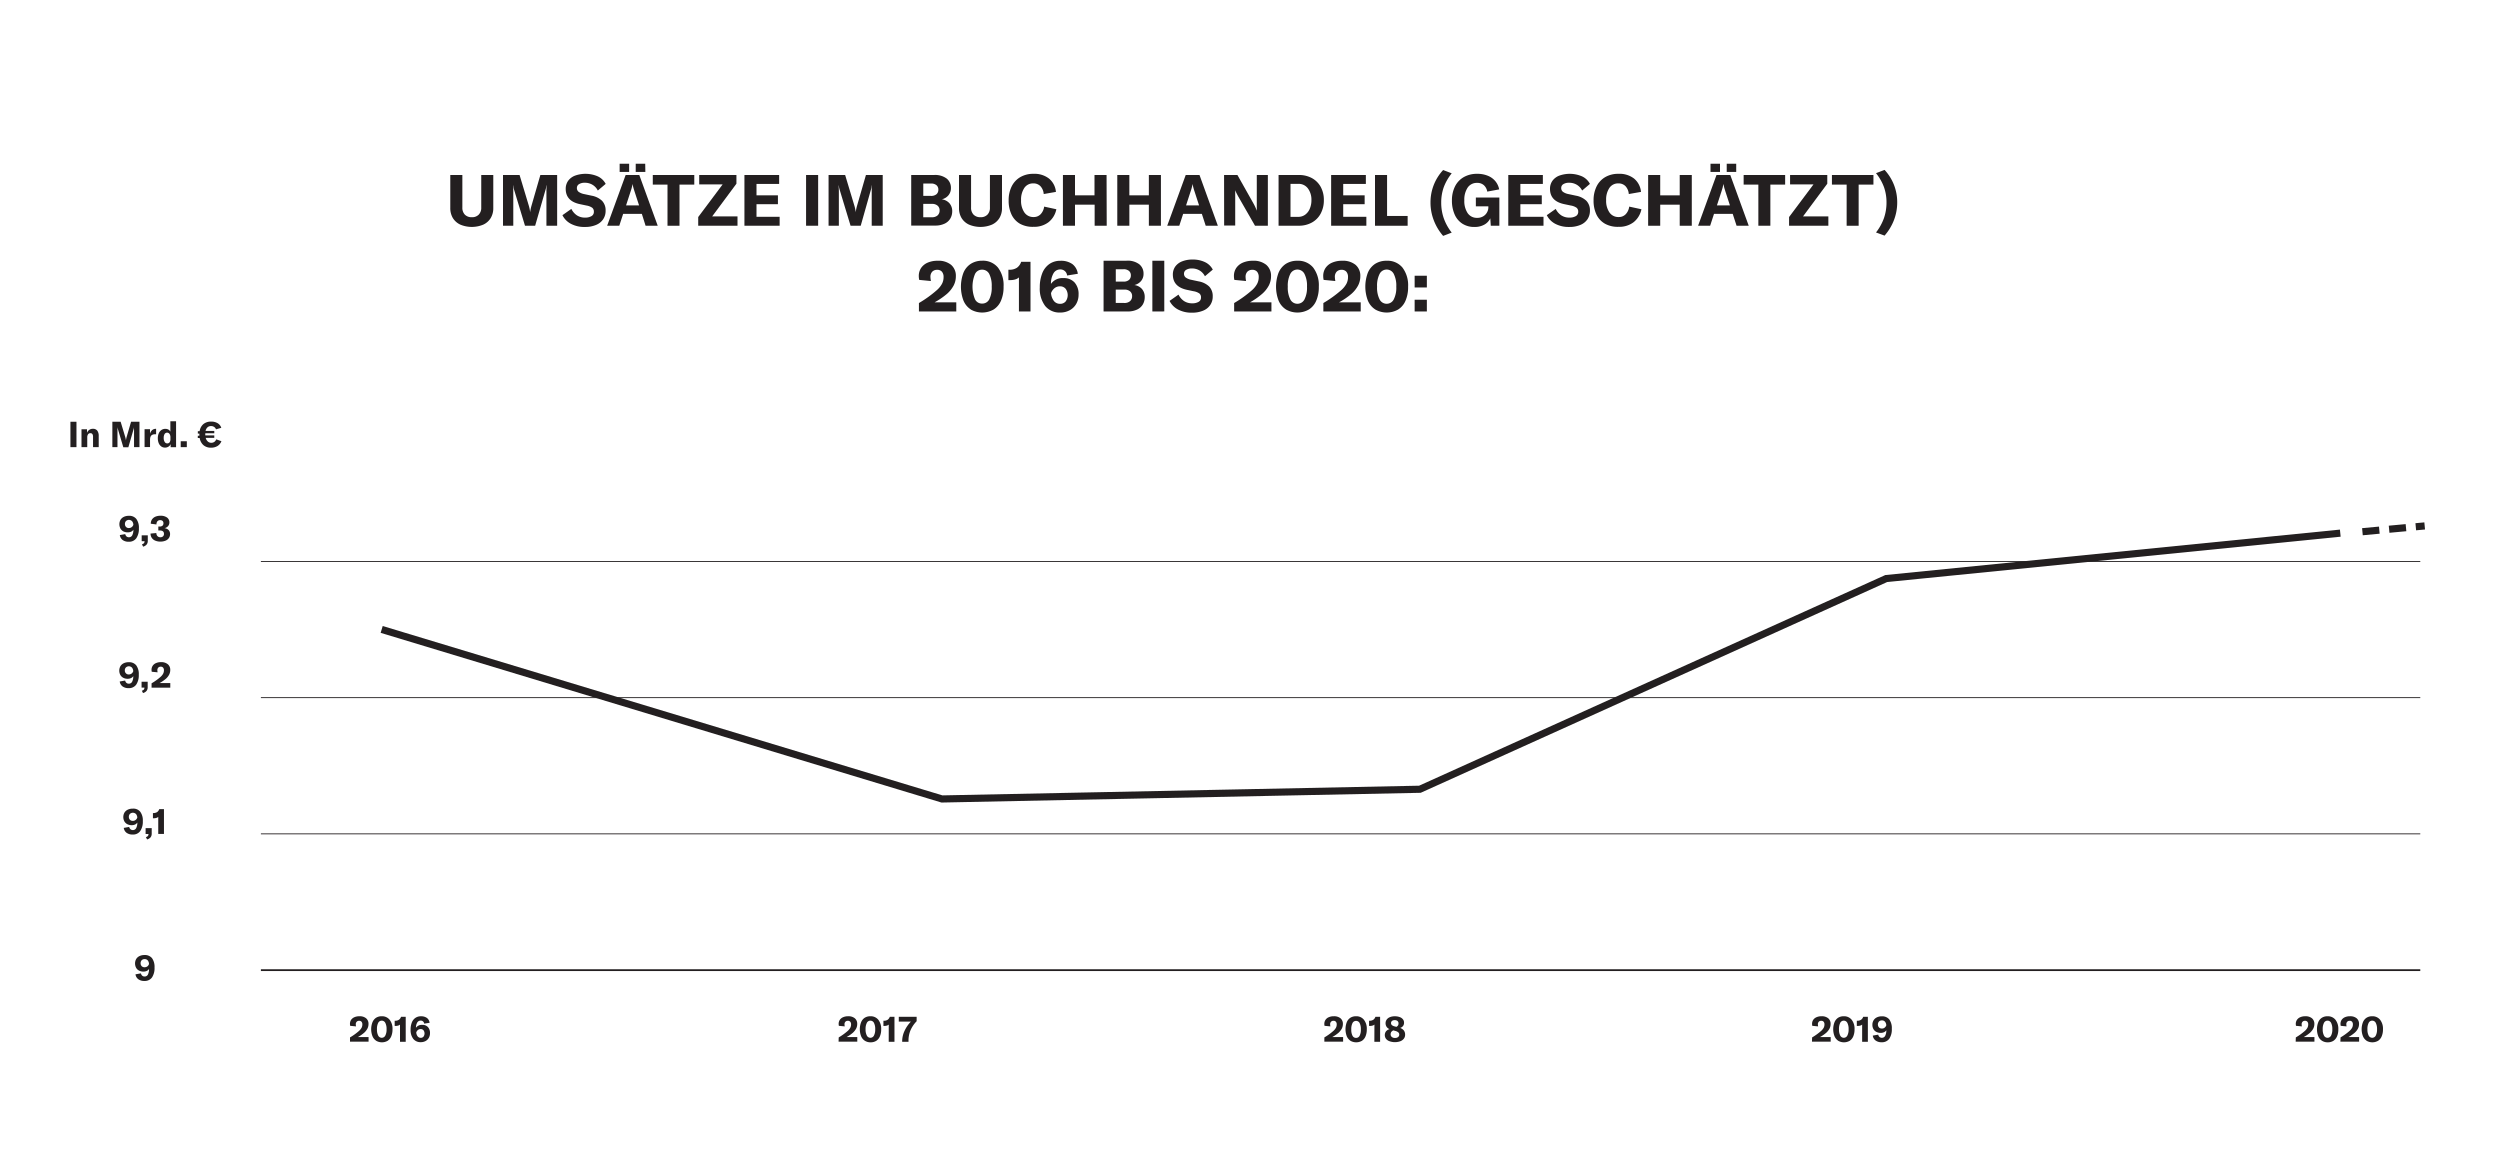 <svg xmlns="http://www.w3.org/2000/svg" xmlns:xlink="http://www.w3.org/1999/xlink" viewBox="0 0 700 324"><defs><style>.cls-1,.cls-3,.cls-5,.cls-6,.cls-7{fill:none;}.cls-2{fill:#231f20;}.cls-3,.cls-5,.cls-6,.cls-7{stroke:#231f20;}.cls-3{stroke-width:0.25px;}.cls-4{clip-path:url(#clip-path);}.cls-5,.cls-7{stroke-width:2px;}.cls-6{stroke-width:0.5px;}.cls-7{stroke-dasharray:4.75 2.75;}</style><clipPath id="clip-path"><rect class="cls-1" x="-23.4" y="51.77" width="742.4" height="243.73"/></clipPath></defs><g id="Vg"><path class="cls-2" d="M129.46,49v9.1a2.75,2.75,0,0,0,.7,2,2.6,2.6,0,0,0,1.94.72,2.57,2.57,0,0,0,1.94-.72,2.71,2.71,0,0,0,.71-2V49h3.37v9.24a5.32,5.32,0,0,1-.72,2.81,4.77,4.77,0,0,1-2.07,1.84,8.33,8.33,0,0,1-6.45,0,4.85,4.85,0,0,1-2.08-1.84,5.41,5.41,0,0,1-.72-2.81V49Z"/><path class="cls-2" d="M140.84,49h4.64l2.62,8.7a10.91,10.91,0,0,1,.34,1.72h0a11.71,11.71,0,0,1,.36-1.76l2.5-8.66H156v14.2H153V53.53a15.55,15.55,0,0,1,.08-1.6H153a6.91,6.91,0,0,1-.3,1.38l-2.86,9.9H147l-3-9.9a6.35,6.35,0,0,1-.3-1.36h-.06c.06.64.08,1.17.08,1.58v9.68h-2.88Z"/><path class="cls-2" d="M159.86,62.67a5.5,5.5,0,0,1-2.38-2.42l2.5-1.76a4.62,4.62,0,0,0,1.54,1.8,4.08,4.08,0,0,0,2.32.64,3.4,3.4,0,0,0,1.76-.41,1.31,1.31,0,0,0,.68-1.21,1.36,1.36,0,0,0-.47-1.15,3.94,3.94,0,0,0-1.59-.61l-1.9-.4q-3.91-.85-3.92-4.26a3.84,3.84,0,0,1,.67-2.25A4.29,4.29,0,0,1,161,49.18a8.68,8.68,0,0,1,6.37.2,4.74,4.74,0,0,1,2.22,2.11l-2.2,1.86a3.93,3.93,0,0,0-1.49-1.61,4.11,4.11,0,0,0-2.17-.57,2.92,2.92,0,0,0-1.6.39,1.22,1.22,0,0,0-.6,1.07A1.33,1.33,0,0,0,162,53.7a4,4,0,0,0,1.59.65l2.06.44a5.68,5.68,0,0,1,2.92,1.43,3.81,3.81,0,0,1,1,2.77,4.16,4.16,0,0,1-.68,2.39,4.34,4.34,0,0,1-2,1.6,7.78,7.78,0,0,1-3.13.57A8,8,0,0,1,159.86,62.67Z"/><path class="cls-2" d="M179.72,59.89h-5.24l-1.08,3.32H170L175.18,49H179l5.16,14.2h-3.4Zm-3.56-11.74H173.5v-2.3h2.66Zm2.78,9.36-1.3-4c-.1-.31-.2-.62-.29-.95s-.16-.68-.23-1.05h0a10.17,10.17,0,0,1-.23,1.05,9.53,9.53,0,0,1-.29.95l-1.3,4Zm1.76-9.36H178v-2.3h2.66Z"/><path class="cls-2" d="M194.4,51.69h-4.14V63.21H186.9V51.69h-4.12V49H194.4Z"/><path class="cls-2" d="M202.34,51.63h-6.56V49H206.2v2.44l-6.8,9.16h7.1v2.6h-11V60.77Z"/><path class="cls-2" d="M218.3,60.71v2.5h-9.86V49h9.72v2.5h-6.34v3.2h6v2.48h-6v3.52Z"/><path class="cls-2" d="M225.7,63.21V49h3.38v14.2Z"/><path class="cls-2" d="M232,49h4.64l2.62,8.7a10.91,10.91,0,0,1,.34,1.72h0a11.71,11.71,0,0,1,.36-1.76l2.5-8.66h4.7v14.2h-3.08V53.53a15.55,15.55,0,0,1,.08-1.6h-.06a6.91,6.91,0,0,1-.3,1.38L241,63.21h-2.84l-3-9.9a6.35,6.35,0,0,1-.3-1.36h-.06c.06.64.08,1.17.08,1.58v9.68H232Z"/><path class="cls-2" d="M265.85,56.92a3.34,3.34,0,0,1,.77,2.29,4,4,0,0,1-.54,2,3.64,3.64,0,0,1-1.63,1.43,6,6,0,0,1-2.65.52h-6.66V49h6.4a5.35,5.35,0,0,1,3.53,1,3.3,3.3,0,0,1,1.19,2.65,3.06,3.06,0,0,1-.67,2,3.38,3.38,0,0,1-1.89,1.16A3.47,3.47,0,0,1,265.85,56.92Zm-7.33-5.53v3.46h2.12a2.26,2.26,0,0,0,1.59-.48,1.65,1.65,0,0,0,.51-1.26,1.59,1.59,0,0,0-.52-1.25,2.29,2.29,0,0,0-1.58-.47Zm4,8.92a1.79,1.79,0,0,0,.57-1.38,1.68,1.68,0,0,0-.56-1.34,2.32,2.32,0,0,0-1.6-.5h-2.42v3.74h2.34A2.37,2.37,0,0,0,262.53,60.31Z"/><path class="cls-2" d="M271.9,49v9.1a2.75,2.75,0,0,0,.7,2,2.6,2.6,0,0,0,1.94.72,2.57,2.57,0,0,0,1.94-.72,2.71,2.71,0,0,0,.7-2V49h3.38v9.24a5.32,5.32,0,0,1-.72,2.81,4.74,4.74,0,0,1-2.08,1.84,8.3,8.3,0,0,1-6.44,0,4.79,4.79,0,0,1-2.08-1.84,5.32,5.32,0,0,1-.72-2.81V49Z"/><path class="cls-2" d="M285.57,62.64a5.88,5.88,0,0,1-2.35-2.58,9,9,0,0,1-.8-3.93,8.67,8.67,0,0,1,.84-3.92,6.21,6.21,0,0,1,2.41-2.61,7.17,7.17,0,0,1,3.71-.93A6.6,6.6,0,0,1,293.72,50a5.42,5.42,0,0,1,1.94,3.73l-3.42.6a3.57,3.57,0,0,0-.92-2.2,2.68,2.68,0,0,0-2-.78,2.92,2.92,0,0,0-2.51,1.27,5.88,5.88,0,0,0-.91,3.45,5.68,5.68,0,0,0,.93,3.42,3,3,0,0,0,2.59,1.28,2.61,2.61,0,0,0,1.94-.77,3.75,3.75,0,0,0,1-2.15l3.42.74a6.15,6.15,0,0,1-2.17,3.61,6.61,6.61,0,0,1-4.23,1.31A7.31,7.31,0,0,1,285.57,62.64Z"/><path class="cls-2" d="M309.88,63.21H306.5v-5.9H301v5.9h-3.38V49H301v5.7h5.46V49h3.38Z"/><path class="cls-2" d="M325.06,63.21h-3.38v-5.9h-5.46v5.9h-3.38V49h3.38v5.7h5.46V49h3.38Z"/><path class="cls-2" d="M336.52,59.89h-5.24l-1.08,3.32h-3.38L332,49h3.86L341,63.21h-3.4Zm-.78-2.38-1.3-4c-.11-.31-.2-.62-.29-.95s-.16-.68-.23-1.05h0a10.17,10.17,0,0,1-.23,1.05,9.53,9.53,0,0,1-.29.95l-1.3,4Z"/><path class="cls-2" d="M342.74,49h3.74l4.56,8.1A13.8,13.8,0,0,1,351.9,59h0l0-1.82V49H355v14.2h-3.6L346.7,55c-.17-.31-.33-.62-.49-.93a7.93,7.93,0,0,1-.35-.81h0l0,1.88v8h-3.1Z"/><path class="cls-2" d="M358,49h5.66a7.46,7.46,0,0,1,3.69.88,6.16,6.16,0,0,1,2.46,2.47,7.51,7.51,0,0,1,.87,3.67,7.81,7.81,0,0,1-.87,3.75,6.14,6.14,0,0,1-2.47,2.53,7.42,7.42,0,0,1-3.72.9H358Zm5.48,11.72a3.23,3.23,0,0,0,2-.63,3.94,3.94,0,0,0,1.28-1.7,6,6,0,0,0,.44-2.37,5.26,5.26,0,0,0-1-3.28,3.21,3.21,0,0,0-2.72-1.26h-2.14v9.24Z"/><path class="cls-2" d="M382.58,60.71v2.5h-9.86V49h9.72v2.5H376.1v3.2h6v2.48h-6v3.52Z"/><path class="cls-2" d="M385,49h3.38V60.47h5.76v2.74H385Z"/><path class="cls-2" d="M401.47,61.71a13.67,13.67,0,0,1-.93-5,13.25,13.25,0,0,1,3.54-9.1l2.4.92a14.18,14.18,0,0,0-2.23,3.89,12.74,12.74,0,0,0-.71,4.31,13.23,13.23,0,0,0,.72,4.4,14.22,14.22,0,0,0,2.22,4l-2.4.92A14.45,14.45,0,0,1,401.47,61.71Z"/><path class="cls-2" d="M409.48,62.64a5.81,5.81,0,0,1-2.18-2.59,9.52,9.52,0,0,1-.76-3.92,8.69,8.69,0,0,1,.85-3.91,6.14,6.14,0,0,1,2.45-2.62,7.33,7.33,0,0,1,3.74-.93,7.59,7.59,0,0,1,3.1.58,5.27,5.27,0,0,1,2.09,1.57,5.09,5.09,0,0,1,1,2.21l-3.34.62a3.09,3.09,0,0,0-.91-1.76,2.71,2.71,0,0,0-1.95-.68,3.05,3.05,0,0,0-2.62,1.31,6.05,6.05,0,0,0-.94,3.57,6.08,6.08,0,0,0,.92,3.57A3.09,3.09,0,0,0,413.6,61a3.16,3.16,0,0,0,1.73-.45,2.86,2.86,0,0,0,1.06-1.13,2.82,2.82,0,0,0,.35-1.34v-.3h-3.5V55.31h6.58v7.9h-2.4l-.14-2.08a3.93,3.93,0,0,1-1.69,1.78,5.51,5.51,0,0,1-2.75.64A6.08,6.08,0,0,1,409.48,62.64Z"/><path class="cls-2" d="M432.18,60.71v2.5h-9.86V49H432v2.5H425.7v3.2h6v2.48h-6v3.52Z"/><path class="cls-2" d="M435.48,62.67a5.5,5.5,0,0,1-2.38-2.42l2.5-1.76a4.62,4.62,0,0,0,1.54,1.8,4.08,4.08,0,0,0,2.32.64,3.4,3.4,0,0,0,1.76-.41,1.33,1.33,0,0,0,.68-1.21,1.36,1.36,0,0,0-.47-1.15,3.94,3.94,0,0,0-1.59-.61l-1.9-.4Q434,56.3,434,52.89a3.84,3.84,0,0,1,.67-2.25,4.29,4.29,0,0,1,1.92-1.46,8.68,8.68,0,0,1,6.37.2,4.74,4.74,0,0,1,2.22,2.11L443,53.35a3.93,3.93,0,0,0-1.49-1.61,4.11,4.11,0,0,0-2.17-.57,2.89,2.89,0,0,0-1.6.39,1.22,1.22,0,0,0-.6,1.07,1.33,1.33,0,0,0,.47,1.07,3.88,3.88,0,0,0,1.59.65l2.06.44a5.68,5.68,0,0,1,2.92,1.43,3.81,3.81,0,0,1,1,2.77,4.24,4.24,0,0,1-.68,2.39,4.39,4.39,0,0,1-2,1.6,7.78,7.78,0,0,1-3.13.57A8,8,0,0,1,435.48,62.67Z"/><path class="cls-2" d="M449.39,62.64A5.88,5.88,0,0,1,447,60.06a9,9,0,0,1-.8-3.93,8.67,8.67,0,0,1,.84-3.92,6.15,6.15,0,0,1,2.41-2.61,7.15,7.15,0,0,1,3.71-.93A6.62,6.62,0,0,1,457.54,50a5.46,5.46,0,0,1,1.94,3.73l-3.42.6a3.62,3.62,0,0,0-.92-2.2,2.7,2.7,0,0,0-2-.78,2.91,2.91,0,0,0-2.51,1.27,5.81,5.81,0,0,0-.91,3.45,5.68,5.68,0,0,0,.93,3.42,3,3,0,0,0,2.59,1.28,2.62,2.62,0,0,0,1.94-.77,3.75,3.75,0,0,0,1-2.15l3.42.74a6.2,6.2,0,0,1-2.17,3.61,6.61,6.61,0,0,1-4.23,1.31A7.29,7.29,0,0,1,449.39,62.64Z"/><path class="cls-2" d="M473.7,63.21h-3.38v-5.9h-5.46v5.9h-3.38V49h3.38v5.7h5.46V49h3.38Z"/><path class="cls-2" d="M485.16,59.89h-5.24l-1.08,3.32h-3.38L480.62,49h3.86l5.16,14.2h-3.4ZM481.6,48.15h-2.66v-2.3h2.66Zm2.78,9.36-1.3-4c-.11-.31-.2-.62-.29-.95s-.16-.68-.23-1.05h0c-.07.37-.14.72-.23,1.05s-.18.64-.29.95l-1.3,4Zm1.76-9.36h-2.66v-2.3h2.66Z"/><path class="cls-2" d="M499.84,51.69H495.7V63.21h-3.36V51.69h-4.12V49h11.62Z"/><path class="cls-2" d="M507.78,51.63h-6.56V49h10.42v2.44l-6.8,9.16h7.1v2.6h-11V60.77Z"/><path class="cls-2" d="M524.56,51.69h-4.14V63.21h-3.36V51.69h-4.12V49h11.62Z"/><path class="cls-2" d="M525.28,65.09a14.22,14.22,0,0,0,2.22-4,13.23,13.23,0,0,0,.72-4.4,12.74,12.74,0,0,0-.71-4.31,13.93,13.93,0,0,0-2.23-3.89l2.4-.92a13.25,13.25,0,0,1,3.54,9.1,13.67,13.67,0,0,1-.93,5,14.45,14.45,0,0,1-2.61,4.3Z"/><path class="cls-2" d="M257.3,84.85a32,32,0,0,0,5-3.6,6.57,6.57,0,0,0,1.46-1.79,3.94,3.94,0,0,0,.44-1.87,2.22,2.22,0,0,0-.46-1.51,1.68,1.68,0,0,0-1.34-.53,1.84,1.84,0,0,0-1.38.53,2.06,2.06,0,0,0-.5,1.47,6.89,6.89,0,0,0,.14,1.14l-3.28-.32a5,5,0,0,1-.12-1.08,4,4,0,0,1,.65-2.26,4.27,4.27,0,0,1,1.84-1.49,6.94,6.94,0,0,1,2.81-.53,5.59,5.59,0,0,1,3.74,1.14,4,4,0,0,1,1.34,3.2,5.53,5.53,0,0,1-.62,2.59,8.27,8.27,0,0,1-1.88,2.35,20.44,20.44,0,0,1-3.45,2.36h6.07v2.56H257.3Z"/><path class="cls-2" d="M271.83,86.65a5.43,5.43,0,0,1-2.06-2.49,11.07,11.07,0,0,1,0-7.8,5.48,5.48,0,0,1,2.06-2.49A5.83,5.83,0,0,1,275,73a5.42,5.42,0,0,1,4.42,1.91A8.15,8.15,0,0,1,281,80.27a9.58,9.58,0,0,1-.71,3.89,5.37,5.37,0,0,1-2.06,2.49,6.46,6.46,0,0,1-6.44,0ZM277,83.8a7.27,7.27,0,0,0,.68-3.53,7.31,7.31,0,0,0-.68-3.54,2.19,2.19,0,0,0-2-1.22,2.15,2.15,0,0,0-2,1.22,9.28,9.28,0,0,0,0,7.07A2.14,2.14,0,0,0,275,85,2.18,2.18,0,0,0,277,83.8Z"/><path class="cls-2" d="M285.3,77.67a2.47,2.47,0,0,1-1,.56,4.76,4.76,0,0,1-1.39.2h-.56v-2.9h.39a3.71,3.71,0,0,0,2-.56,3.27,3.27,0,0,0,1.18-1.66h2.62v13.9H285.3Z"/><path class="cls-2" d="M300.87,79.08A4.82,4.82,0,0,1,302,82.49a5.1,5.1,0,0,1-.66,2.6,4.61,4.61,0,0,1-1.83,1.78,5.44,5.44,0,0,1-2.67.64,5.13,5.13,0,0,1-4.19-1.84,8,8,0,0,1-1.51-5.16,10.58,10.58,0,0,1,.69-4,5.72,5.72,0,0,1,2-2.59,5.3,5.3,0,0,1,3.08-.9,5.48,5.48,0,0,1,3.35.92,4.06,4.06,0,0,1,1.53,2.72l-3,.48a1.87,1.87,0,0,0-1.9-1.7A2.15,2.15,0,0,0,295,76.49a5.66,5.66,0,0,0-.73,3,3.9,3.9,0,0,1,3.46-1.62A4.06,4.06,0,0,1,300.87,79.08Zm-2.5,5.34a3,3,0,0,0,0-3.57,2,2,0,0,0-1.58-.68,2.4,2.4,0,0,0-1.5.5,3.19,3.19,0,0,0-1,1.4,4.06,4.06,0,0,0,.8,2.2,2.14,2.14,0,0,0,1.72.8A2,2,0,0,0,298.37,84.42Z"/><path class="cls-2" d="M319.75,80.92a3.34,3.34,0,0,1,.77,2.29,4,4,0,0,1-.54,2.05,3.64,3.64,0,0,1-1.63,1.43,6,6,0,0,1-2.65.52H309V73h6.4A5.35,5.35,0,0,1,319,74a3.3,3.3,0,0,1,1.19,2.65,3.06,3.06,0,0,1-.67,2,3.38,3.38,0,0,1-1.89,1.16A3.47,3.47,0,0,1,319.75,80.92Zm-7.33-5.53v3.46h2.12a2.26,2.26,0,0,0,1.59-.48,1.65,1.65,0,0,0,.51-1.26,1.59,1.59,0,0,0-.52-1.25,2.29,2.29,0,0,0-1.58-.47Zm4,8.92a1.79,1.79,0,0,0,.57-1.38,1.68,1.68,0,0,0-.56-1.34,2.32,2.32,0,0,0-1.6-.5h-2.42v3.74h2.34A2.37,2.37,0,0,0,316.43,84.31Z"/><path class="cls-2" d="M322.66,87.21V73H326v14.2Z"/><path class="cls-2" d="M329.86,86.67a5.5,5.5,0,0,1-2.38-2.42l2.5-1.76a4.62,4.62,0,0,0,1.54,1.8,4.08,4.08,0,0,0,2.32.64,3.4,3.4,0,0,0,1.76-.41,1.31,1.31,0,0,0,.68-1.21,1.36,1.36,0,0,0-.47-1.15,3.94,3.94,0,0,0-1.59-.61l-1.9-.4q-3.92-.86-3.92-4.26a3.84,3.84,0,0,1,.67-2.25A4.26,4.26,0,0,1,331,73.18a7.73,7.73,0,0,1,2.94-.51,7.82,7.82,0,0,1,3.42.71,4.74,4.74,0,0,1,2.22,2.11l-2.2,1.86a3.93,3.93,0,0,0-1.49-1.61,4.11,4.11,0,0,0-2.17-.57,2.92,2.92,0,0,0-1.6.39,1.22,1.22,0,0,0-.6,1.07A1.31,1.31,0,0,0,332,77.7a3.83,3.83,0,0,0,1.58.65l2.06.44a5.68,5.68,0,0,1,2.92,1.43,3.81,3.81,0,0,1,1,2.77,4.16,4.16,0,0,1-.68,2.39,4.34,4.34,0,0,1-2,1.6,7.78,7.78,0,0,1-3.13.57A8,8,0,0,1,329.86,86.67Z"/><path class="cls-2" d="M345.56,84.85a32,32,0,0,0,5-3.6A6.57,6.57,0,0,0,352,79.46a3.94,3.94,0,0,0,.44-1.87,2.22,2.22,0,0,0-.46-1.51,1.68,1.68,0,0,0-1.34-.53,1.84,1.84,0,0,0-1.38.53,2.06,2.06,0,0,0-.5,1.47,6.89,6.89,0,0,0,.14,1.14l-3.28-.32a5,5,0,0,1-.12-1.08,4,4,0,0,1,.65-2.26A4.27,4.27,0,0,1,348,73.54a6.94,6.94,0,0,1,2.81-.53,5.59,5.59,0,0,1,3.74,1.14,4,4,0,0,1,1.34,3.2,5.53,5.53,0,0,1-.62,2.59,8.27,8.27,0,0,1-1.88,2.35A20.15,20.15,0,0,1,350,84.65H356v2.56H345.56Z"/><path class="cls-2" d="M360.07,86.65A5.43,5.43,0,0,1,358,84.16a11.07,11.07,0,0,1,0-7.8,5.53,5.53,0,0,1,2.05-2.49,5.89,5.89,0,0,1,3.22-.86,5.43,5.43,0,0,1,4.42,1.91,8.2,8.2,0,0,1,1.58,5.35,9.58,9.58,0,0,1-.71,3.89,5.37,5.37,0,0,1-2.06,2.49,6.46,6.46,0,0,1-6.44,0Zm5.2-2.85a7.25,7.25,0,0,0,.69-3.53,7.3,7.3,0,0,0-.69-3.54,2.22,2.22,0,0,0-4,0,7.3,7.3,0,0,0-.69,3.54,7.25,7.25,0,0,0,.69,3.53,2.22,2.22,0,0,0,4,0Z"/><path class="cls-2" d="M370.54,84.85a32.52,32.52,0,0,0,5-3.6A6.57,6.57,0,0,0,377,79.46a3.94,3.94,0,0,0,.44-1.87,2.22,2.22,0,0,0-.46-1.51,1.69,1.69,0,0,0-1.34-.53,1.82,1.82,0,0,0-1.38.53,2.06,2.06,0,0,0-.5,1.47,6.89,6.89,0,0,0,.14,1.14l-3.28-.32a5,5,0,0,1-.12-1.08,4,4,0,0,1,.65-2.26A4.22,4.22,0,0,1,373,73.54a6.94,6.94,0,0,1,2.81-.53,5.59,5.59,0,0,1,3.74,1.14,4,4,0,0,1,1.34,3.2,5.65,5.65,0,0,1-.62,2.59,8.27,8.27,0,0,1-1.88,2.35,20.15,20.15,0,0,1-3.46,2.36H381v2.56H370.54Z"/><path class="cls-2" d="M385.07,86.65A5.43,5.43,0,0,1,383,84.16a11.07,11.07,0,0,1,0-7.8,5.53,5.53,0,0,1,2.05-2.49,5.89,5.89,0,0,1,3.22-.86,5.43,5.43,0,0,1,4.42,1.91,8.2,8.2,0,0,1,1.58,5.35,9.58,9.58,0,0,1-.71,3.89,5.37,5.37,0,0,1-2.06,2.49,6.46,6.46,0,0,1-6.44,0Zm5.2-2.85a7.25,7.25,0,0,0,.69-3.53,7.3,7.3,0,0,0-.69-3.54,2.22,2.22,0,0,0-4,0,7.3,7.3,0,0,0-.69,3.54,7.25,7.25,0,0,0,.69,3.53,2.22,2.22,0,0,0,4,0Z"/><path class="cls-2" d="M399.52,80.49H396.1V77.21h3.42Zm0,6.72H396.1V83.93h3.42Z"/><path class="cls-2" d="M42.56,268.28a4.17,4.17,0,0,1,.71,2.62,4.71,4.71,0,0,1-.7,2.77,2.48,2.48,0,0,1-2.14,1,2.77,2.77,0,0,1-1.69-.48,2,2,0,0,1-.8-1.38l1.52-.27a1.19,1.19,0,0,0,.36.65,1,1,0,0,0,.69.23,1,1,0,0,0,.91-.55,3.46,3.46,0,0,0,.31-1.57,1.45,1.45,0,0,1-.64.56,2.26,2.26,0,0,1-.92.19,2.66,2.66,0,0,1-1.23-.28,1.93,1.93,0,0,1-.82-.78,2.59,2.59,0,0,1,0-2.44,2.15,2.15,0,0,1,.92-.84,3.1,3.1,0,0,1,1.4-.3A2.55,2.55,0,0,1,42.56,268.28Zm-1.33,2.33a1.38,1.38,0,0,0,.49-.67,1.67,1.67,0,0,0-.33-1,1.09,1.09,0,0,0-.9-.39,1.11,1.11,0,0,0-.82.32,1.16,1.16,0,0,0-.3.83,1.13,1.13,0,0,0,.3.82,1.07,1.07,0,0,0,.8.31A1.32,1.32,0,0,0,41.23,270.61Z"/><path class="cls-2" d="M39.27,227.29a4.07,4.07,0,0,1,.72,2.62,4.65,4.65,0,0,1-.71,2.76,2.43,2.43,0,0,1-2.13,1,2.81,2.81,0,0,1-1.7-.48,2.07,2.07,0,0,1-.8-1.38l1.52-.27a1.13,1.13,0,0,0,.37.65,1,1,0,0,0,.69.23,1,1,0,0,0,.9-.55,3.27,3.27,0,0,0,.32-1.56,1.54,1.54,0,0,1-.65.56,2.21,2.21,0,0,1-.91.18,2.61,2.61,0,0,1-1.24-.28,2,2,0,0,1-.82-.78,2.57,2.57,0,0,1,0-2.43,2.2,2.2,0,0,1,.92-.84,3.12,3.12,0,0,1,1.41-.3A2.48,2.48,0,0,1,39.27,227.29Zm-1.33,2.32a1.42,1.42,0,0,0,.5-.66,1.66,1.66,0,0,0-.34-1,1.24,1.24,0,0,0-1.71-.07,1.17,1.17,0,0,0-.31.84,1.16,1.16,0,0,0,.31.82,1.09,1.09,0,0,0,.8.31A1.23,1.23,0,0,0,37.94,229.61Z"/><path class="cls-2" d="M40.85,234.39a1.16,1.16,0,0,0,.57-.33.83.83,0,0,0,.15-.54v0h-.8v-1.64h1.71v1.55a1.67,1.67,0,0,1-.3,1,2,2,0,0,1-1,.61Z"/><path class="cls-2" d="M44.31,228.73a1.3,1.3,0,0,1-.51.28,2.28,2.28,0,0,1-.7.1h-.28v-1.45H43a2,2,0,0,0,1-.28,1.65,1.65,0,0,0,.59-.83h1.32v6.95H44.31Z"/><path class="cls-2" d="M38.14,186.29a4.12,4.12,0,0,1,.72,2.63,4.69,4.69,0,0,1-.71,2.76,2.47,2.47,0,0,1-2.14,1,2.79,2.79,0,0,1-1.69-.48,2.07,2.07,0,0,1-.8-1.38l1.52-.27a1.16,1.16,0,0,0,.36.65,1,1,0,0,0,.69.23,1,1,0,0,0,.91-.55,3.43,3.43,0,0,0,.32-1.56,1.52,1.52,0,0,1-.65.55,2.26,2.26,0,0,1-.92.19,2.59,2.59,0,0,1-1.23-.28,2.05,2.05,0,0,1-.82-.78,2.59,2.59,0,0,1,0-2.44,2.2,2.2,0,0,1,.92-.84,3.1,3.1,0,0,1,1.4-.3A2.53,2.53,0,0,1,38.14,186.29Zm-1.33,2.33a1.4,1.4,0,0,0,.5-.67,1.72,1.72,0,0,0-.34-1,1.21,1.21,0,0,0-1.71-.07,1.12,1.12,0,0,0-.31.83,1.1,1.1,0,0,0,.31.82,1.05,1.05,0,0,0,.79.32A1.3,1.3,0,0,0,36.81,188.62Z"/><path class="cls-2" d="M39.72,193.4a1.16,1.16,0,0,0,.57-.33.87.87,0,0,0,.15-.54v0h-.8v-1.64h1.71v1.55a1.58,1.58,0,0,1-.31,1,1.85,1.85,0,0,1-1,.61Z"/><path class="cls-2" d="M42.44,191.33a15.78,15.78,0,0,0,2.51-1.8,3.28,3.28,0,0,0,.73-.9,2,2,0,0,0,.22-.94,1.09,1.09,0,0,0-.23-.75.82.82,0,0,0-.67-.27.9.9,0,0,0-.69.27,1.07,1.07,0,0,0-.25.74,4.27,4.27,0,0,0,.07.57l-1.64-.16a2.57,2.57,0,0,1-.06-.55,2,2,0,0,1,.33-1.13,2,2,0,0,1,.92-.74,3.33,3.33,0,0,1,1.4-.27A2.83,2.83,0,0,1,47,186a2,2,0,0,1,.67,1.6,2.86,2.86,0,0,1-.31,1.3,4.17,4.17,0,0,1-.94,1.18,10.7,10.7,0,0,1-1.74,1.18h3v1.28H42.44Z"/><path class="cls-2" d="M38.17,145.3a4.09,4.09,0,0,1,.72,2.62,4.71,4.71,0,0,1-.71,2.77,2.47,2.47,0,0,1-2.14,1,2.79,2.79,0,0,1-1.69-.48,2.11,2.11,0,0,1-.8-1.39l1.52-.27a1.19,1.19,0,0,0,.36.66,1,1,0,0,0,.69.22,1,1,0,0,0,.91-.55,3.37,3.37,0,0,0,.32-1.56,1.47,1.47,0,0,1-.65.56,2.25,2.25,0,0,1-.92.18,2.71,2.71,0,0,1-1.23-.27,2.08,2.08,0,0,1-.82-.79,2.57,2.57,0,0,1,0-2.43,2.2,2.2,0,0,1,.92-.84,3.1,3.1,0,0,1,1.4-.3A2.5,2.5,0,0,1,38.17,145.3Zm-1.33,2.32a1.38,1.38,0,0,0,.5-.66,1.67,1.67,0,0,0-.34-1,1.22,1.22,0,0,0-1.71-.08,1.15,1.15,0,0,0-.31.84,1.12,1.12,0,0,0,.31.82,1,1,0,0,0,.79.31A1.24,1.24,0,0,0,36.84,147.62Z"/><path class="cls-2" d="M39.75,152.41a1.33,1.33,0,0,0,.57-.33.88.88,0,0,0,.15-.55v0h-.8v-1.64h1.71v1.56a1.6,1.6,0,0,1-.31,1,1.92,1.92,0,0,1-1,.61Z"/><path class="cls-2" d="M43.5,151.39a2.13,2.13,0,0,1-1-.79,2.17,2.17,0,0,1-.35-1.2l1.63-.15a1.22,1.22,0,0,0,.31.86,1.07,1.07,0,0,0,.81.32,1,1,0,0,0,.75-.26.9.9,0,0,0,.26-.71q0-.93-1.2-.93h-.38v-1.1h.36a1.21,1.21,0,0,0,.8-.23.87.87,0,0,0,.27-.69.85.85,0,0,0-.24-.65,1.09,1.09,0,0,0-1.44.09,1.34,1.34,0,0,0-.27.9l-1.59-.21a2.12,2.12,0,0,1,.33-1.18,2.21,2.21,0,0,1,.94-.78,3.49,3.49,0,0,1,1.42-.27,3,3,0,0,1,1.86.5,1.66,1.66,0,0,1,.66,1.41,1.52,1.52,0,0,1-.38,1,1.82,1.82,0,0,1-1,.57,1.89,1.89,0,0,1,1.17.54,1.6,1.6,0,0,1,.4,1.12,1.92,1.92,0,0,1-.34,1.11,2.1,2.1,0,0,1-.94.73,3.74,3.74,0,0,1-1.44.26A3.56,3.56,0,0,1,43.5,151.39Z"/><path class="cls-2" d="M19.72,125.2v-7.11h1.69v7.11Z"/><path class="cls-2" d="M22.82,120.19h1.54v1A1.73,1.73,0,0,1,26,120.06a1.5,1.5,0,0,1,1.23.51,2.42,2.42,0,0,1,.41,1.52v3.11H26.05v-2.89a1.35,1.35,0,0,0-.18-.77.67.67,0,0,0-.57-.25.76.76,0,0,0-.64.31,1.52,1.52,0,0,0-.23.89v2.71H22.82Z"/><path class="cls-2" d="M31.46,118.09h2.32l1.31,4.35a5.24,5.24,0,0,1,.17.86h0a8.1,8.1,0,0,1,.18-.88l1.26-4.33h2.35v7.11H37.53v-4.85a6.58,6.58,0,0,1,0-.8h0a3.31,3.31,0,0,1-.15.69l-1.44,5H34.53l-1.49-5a3.25,3.25,0,0,1-.15-.68h0c0,.32,0,.58,0,.79v4.85H31.46Z"/><path class="cls-2" d="M42.61,120.43a1.54,1.54,0,0,1,1-.36h.1v1.53h-.3a1.44,1.44,0,0,0-1,.3,1.22,1.22,0,0,0-.31.53,2.68,2.68,0,0,0-.09.74v2H40.48v-5H42v1.29A2.09,2.09,0,0,1,42.61,120.43Z"/><path class="cls-2" d="M45.15,125a2.09,2.09,0,0,1-.71-.92,3.55,3.55,0,0,1-.25-1.36,3.5,3.5,0,0,1,.26-1.38,2.16,2.16,0,0,1,.74-.93,1.88,1.88,0,0,1,1.1-.33,1.79,1.79,0,0,1,.86.2,1.31,1.31,0,0,1,.55.59v-2.92h1.6v7.26H47.78v-.86a1.51,1.51,0,0,1-.61.71,1.77,1.77,0,0,1-1,.27A1.73,1.73,0,0,1,45.15,125Zm2.33-1.13a1.56,1.56,0,0,0,.24-.93v-.43a1.67,1.67,0,0,0-.24-1,.83.83,0,0,0-1.38,0,2,2,0,0,0-.26,1.11,2,2,0,0,0,.27,1.12.81.81,0,0,0,.72.41A.76.76,0,0,0,47.48,123.86Z"/><path class="cls-2" d="M52.31,125.2H50.6v-1.65h1.71Z"/><path class="cls-2" d="M62,123.54a2.79,2.79,0,0,1-1.09,1.34,3.42,3.42,0,0,1-1.84.47,3.13,3.13,0,0,1-2.11-.71,3.38,3.38,0,0,1-1.05-2h-.53V122h.45a3.44,3.44,0,0,1,0-.36v-.24h-.44v-.66h.51a3.18,3.18,0,0,1,1.06-2,3.25,3.25,0,0,1,2.16-.69,3.4,3.4,0,0,1,1.84.46,2.27,2.27,0,0,1,1,1.28l-1.48.42a1.37,1.37,0,0,0-.52-.66,1.46,1.46,0,0,0-.87-.25,1.42,1.42,0,0,0-1,.36,1.88,1.88,0,0,0-.53,1H60v.66H57.48v.23a3.56,3.56,0,0,0,0,.37H60v.68H57.6a2,2,0,0,0,.57,1,1.41,1.41,0,0,0,1,.38,1.43,1.43,0,0,0,.85-.26,1.52,1.52,0,0,0,.53-.71Z"/><line class="cls-3" x1="73.05" y1="195.34" x2="677.68" y2="195.34"/><g class="cls-4"><path class="cls-2" d="M98,290.48a16.21,16.21,0,0,0,2.51-1.81,3.45,3.45,0,0,0,.73-.89,2,2,0,0,0,.22-.94,1.12,1.12,0,0,0-.23-.75.83.83,0,0,0-.67-.27.9.9,0,0,0-.69.27,1,1,0,0,0-.25.73,2.89,2.89,0,0,0,.07.57l-1.64-.16a2.48,2.48,0,0,1-.06-.54,2,2,0,0,1,.32-1.13,2.12,2.12,0,0,1,.92-.74,3.41,3.41,0,0,1,1.41-.27,2.79,2.79,0,0,1,1.87.57,2,2,0,0,1,.67,1.6,2.77,2.77,0,0,1-.31,1.3,4.27,4.27,0,0,1-.94,1.18,10.58,10.58,0,0,1-1.73,1.18h3v1.28H98Z"/><path class="cls-2" d="M105.29,291.38a2.78,2.78,0,0,1-1-1.25,5.46,5.46,0,0,1,0-3.9,2.73,2.73,0,0,1,1-1.25,2.87,2.87,0,0,1,1.61-.43,2.7,2.7,0,0,1,2.21,1,4.06,4.06,0,0,1,.79,2.68,4.94,4.94,0,0,1-.35,1.94,2.8,2.8,0,0,1-1,1.25,3.23,3.23,0,0,1-3.22,0Zm2.6-1.43a3.6,3.6,0,0,0,.35-1.76,3.69,3.69,0,0,0-.35-1.78,1.11,1.11,0,0,0-2,0,3.7,3.7,0,0,0-.34,1.78,3.61,3.61,0,0,0,.34,1.76,1.11,1.11,0,0,0,2,0Z"/><path class="cls-2" d="M112,286.88a1.19,1.19,0,0,1-.51.28,2.28,2.28,0,0,1-.7.1h-.28v-1.45h.19a1.86,1.86,0,0,0,1-.28,1.61,1.61,0,0,0,.59-.83h1.31v7H112Z"/><path class="cls-2" d="M119.83,287.59a2.43,2.43,0,0,1,.57,1.7,2.58,2.58,0,0,1-.33,1.31,2.36,2.36,0,0,1-.91.89,2.79,2.79,0,0,1-1.34.32,2.58,2.58,0,0,1-2.1-.92,4,4,0,0,1-.75-2.58,5.28,5.28,0,0,1,.34-2,2.77,2.77,0,0,1,1-1.3,2.62,2.62,0,0,1,1.54-.45,2.79,2.79,0,0,1,1.68.46,2,2,0,0,1,.76,1.36l-1.52.24a.94.94,0,0,0-1-.85,1.08,1.08,0,0,0-.94.53,2.81,2.81,0,0,0-.36,1.48,1.93,1.93,0,0,1,1.73-.81A2,2,0,0,1,119.83,287.59Zm-1.25,2.67a1.51,1.51,0,0,0,0-1.78,1,1,0,0,0-.79-.34,1.2,1.2,0,0,0-.75.24,1.56,1.56,0,0,0-.49.7,2,2,0,0,0,.4,1.11,1.07,1.07,0,0,0,.86.4A1,1,0,0,0,118.58,290.26Z"/><path class="cls-2" d="M234.84,290.48a16.72,16.72,0,0,0,2.51-1.81,3.45,3.45,0,0,0,.73-.89,2,2,0,0,0,.22-.94,1.12,1.12,0,0,0-.23-.75.85.85,0,0,0-.67-.27.87.87,0,0,0-.69.27,1,1,0,0,0-.25.73,2.89,2.89,0,0,0,.07.57l-1.65-.16a3.31,3.31,0,0,1-.06-.54,2,2,0,0,1,.33-1.13,2.06,2.06,0,0,1,.92-.74,3.41,3.41,0,0,1,1.41-.27,2.8,2.8,0,0,1,1.87.57,2,2,0,0,1,.67,1.6,2.77,2.77,0,0,1-.31,1.3,4.47,4.47,0,0,1-.94,1.18,10.58,10.58,0,0,1-1.73,1.18h3v1.28h-5.24Z"/><path class="cls-2" d="M242.11,291.38a2.72,2.72,0,0,1-1-1.25,5.46,5.46,0,0,1,0-3.9,2.71,2.71,0,0,1,1-1.25,2.91,2.91,0,0,1,1.61-.43,2.72,2.72,0,0,1,2.22,1,4.12,4.12,0,0,1,.79,2.68,4.77,4.77,0,0,1-.36,1.94,2.72,2.72,0,0,1-1,1.25,2.92,2.92,0,0,1-1.62.43A2.88,2.88,0,0,1,242.11,291.38Zm2.6-1.43a3.6,3.6,0,0,0,.35-1.76,3.69,3.69,0,0,0-.35-1.78,1.11,1.11,0,0,0-2,0,3.69,3.69,0,0,0-.35,1.78,3.6,3.6,0,0,0,.35,1.76,1.11,1.11,0,0,0,2,0Z"/><path class="cls-2" d="M248.85,286.88a1.23,1.23,0,0,1-.52.28,2.17,2.17,0,0,1-.69.1h-.28v-1.45h.19a1.86,1.86,0,0,0,1-.28,1.67,1.67,0,0,0,.59-.83h1.31v7h-1.61Z"/><path class="cls-2" d="M252.61,291.54a6.82,6.82,0,0,1,.65-2.87,9.34,9.34,0,0,1,1.8-2.63h-3.4V284.7h5v1.24a8.59,8.59,0,0,0-1.71,2.52,7.5,7.5,0,0,0-.57,3v.25h-1.77Z"/><path class="cls-2" d="M370.82,290.48a15.73,15.73,0,0,0,2.51-1.81,3.25,3.25,0,0,0,.73-.89,2,2,0,0,0,.22-.94,1.07,1.07,0,0,0-.23-.75.82.82,0,0,0-.67-.27.9.9,0,0,0-.69.27,1,1,0,0,0-.25.73,3.93,3.93,0,0,0,.07.57l-1.64-.16a2.48,2.48,0,0,1-.06-.54,2,2,0,0,1,.33-1.13,2,2,0,0,1,.92-.74,3.33,3.33,0,0,1,1.4-.27,2.83,2.83,0,0,1,1.88.57,2,2,0,0,1,.67,1.6,2.89,2.89,0,0,1-.31,1.3,4.47,4.47,0,0,1-.94,1.18,10.7,10.7,0,0,1-1.74,1.18h3.05v1.28h-5.25Z"/><path class="cls-2" d="M378.09,291.38a2.78,2.78,0,0,1-1-1.25,5.61,5.61,0,0,1,0-3.9,2.73,2.73,0,0,1,1-1.25,2.89,2.89,0,0,1,1.61-.43,2.69,2.69,0,0,1,2.21,1,4.06,4.06,0,0,1,.79,2.68,4.94,4.94,0,0,1-.35,1.94,2.78,2.78,0,0,1-1,1.25,3.25,3.25,0,0,1-3.23,0ZM380.7,290a3.61,3.61,0,0,0,.34-1.76,3.7,3.7,0,0,0-.34-1.78,1.11,1.11,0,0,0-1-.61,1.09,1.09,0,0,0-1,.61,3.7,3.7,0,0,0-.34,1.78,3.61,3.61,0,0,0,.34,1.76,1.08,1.08,0,0,0,1,.61A1.09,1.09,0,0,0,380.7,290Z"/><path class="cls-2" d="M384.84,286.88a1.23,1.23,0,0,1-.52.28,2.28,2.28,0,0,1-.7.1h-.28v-1.45h.19a1.92,1.92,0,0,0,1-.28,1.67,1.67,0,0,0,.59-.83h1.31v7h-1.61Z"/><path class="cls-2" d="M393.09,288.55a1.92,1.92,0,0,1,.34,1.18,1.75,1.75,0,0,1-.35,1.09,2.28,2.28,0,0,1-1,.73,4.54,4.54,0,0,1-3,0,2.16,2.16,0,0,1-1-.69,1.78,1.78,0,0,1,0-2.08,2,2,0,0,1,1-.62,1.85,1.85,0,0,1-.85-.68,1.81,1.81,0,0,1-.27-1,1.71,1.71,0,0,1,.32-1,2,2,0,0,1,.9-.68,3.54,3.54,0,0,1,1.35-.24,3.82,3.82,0,0,1,1.37.22,1.92,1.92,0,0,1,.91.62,1.42,1.42,0,0,1,.32.93,1.49,1.49,0,0,1-.26.92,1.62,1.62,0,0,1-.83.57A2.34,2.34,0,0,1,393.09,288.55Zm-1.62,1.82a.84.84,0,0,0,.32-.68.8.8,0,0,0-.27-.63,2.17,2.17,0,0,0-.85-.41l-.54-.14a1.46,1.46,0,0,0-.58.45,1.26,1.26,0,0,0-.17.67.88.88,0,0,0,.33.72,1.34,1.34,0,0,0,.88.28A1.4,1.4,0,0,0,391.47,290.37Zm-1.71-4.51a.77.77,0,0,0-.27.62.73.73,0,0,0,.26.57,2,2,0,0,0,.83.36l.4.11a1.09,1.09,0,0,0,.46-.4,1,1,0,0,0,.14-.57.83.83,0,0,0-.28-.67,1.16,1.16,0,0,0-.78-.24A1.21,1.21,0,0,0,389.76,285.86Z"/><path class="cls-2" d="M507.39,290.48a16.21,16.21,0,0,0,2.51-1.81,3.45,3.45,0,0,0,.73-.89,2,2,0,0,0,.22-.94,1.12,1.12,0,0,0-.23-.75.83.83,0,0,0-.67-.27.9.9,0,0,0-.69.27,1,1,0,0,0-.25.73,2.89,2.89,0,0,0,.07.57l-1.64-.16a2.48,2.48,0,0,1-.06-.54,2,2,0,0,1,.32-1.13,2.12,2.12,0,0,1,.92-.74,3.41,3.41,0,0,1,1.41-.27,2.79,2.79,0,0,1,1.87.57,2,2,0,0,1,.67,1.6,2.77,2.77,0,0,1-.31,1.3,4.27,4.27,0,0,1-.94,1.18,10.58,10.58,0,0,1-1.73,1.18h3v1.28h-5.24Z"/><path class="cls-2" d="M514.66,291.38a2.78,2.78,0,0,1-1-1.25,5.46,5.46,0,0,1,0-3.9,2.73,2.73,0,0,1,1-1.25,2.87,2.87,0,0,1,1.61-.43,2.72,2.72,0,0,1,2.21,1,4.06,4.06,0,0,1,.79,2.68,4.94,4.94,0,0,1-.35,1.94,2.8,2.8,0,0,1-1,1.25,3.23,3.23,0,0,1-3.22,0Zm2.6-1.43a3.6,3.6,0,0,0,.35-1.76,3.69,3.69,0,0,0-.35-1.78,1.11,1.11,0,0,0-2,0,3.7,3.7,0,0,0-.34,1.78,3.61,3.61,0,0,0,.34,1.76,1.11,1.11,0,0,0,2,0Z"/><path class="cls-2" d="M521.4,286.88a1.19,1.19,0,0,1-.51.28,2.28,2.28,0,0,1-.7.1h-.28v-1.45h.19a1.86,1.86,0,0,0,1-.28,1.61,1.61,0,0,0,.59-.83H523v7H521.4Z"/><path class="cls-2" d="M529,285.44a4.17,4.17,0,0,1,.71,2.63,4.7,4.7,0,0,1-.7,2.76,2.49,2.49,0,0,1-2.14,1,2.75,2.75,0,0,1-1.69-.48,2,2,0,0,1-.8-1.38l1.52-.27a1.16,1.16,0,0,0,.36.65,1,1,0,0,0,.69.23,1,1,0,0,0,.9-.55,3.3,3.3,0,0,0,.32-1.56,1.52,1.52,0,0,1-.65.55,2.21,2.21,0,0,1-.91.19,2.66,2.66,0,0,1-1.23-.28,1.9,1.9,0,0,1-.82-.79,2.28,2.28,0,0,1-.29-1.19,2.32,2.32,0,0,1,.32-1.24,2.15,2.15,0,0,1,.92-.84,3.07,3.07,0,0,1,1.4-.3A2.55,2.55,0,0,1,529,285.44Zm-1.34,2.32a1.33,1.33,0,0,0,.5-.66,1.63,1.63,0,0,0-.34-1,1.06,1.06,0,0,0-.89-.39,1.11,1.11,0,0,0-.82.32,1.28,1.28,0,0,0,0,1.65,1.07,1.07,0,0,0,.8.31A1.23,1.23,0,0,0,527.69,287.76Z"/><path class="cls-2" d="M642.83,290.48a16.38,16.38,0,0,0,2.52-1.81,3.45,3.45,0,0,0,.73-.89,2.1,2.1,0,0,0,.22-.94,1.12,1.12,0,0,0-.23-.75.85.85,0,0,0-.67-.27.87.87,0,0,0-.69.27,1,1,0,0,0-.25.73,2.89,2.89,0,0,0,.07.57l-1.65-.16a2.48,2.48,0,0,1-.06-.54,2,2,0,0,1,.33-1.13,2.06,2.06,0,0,1,.92-.74,3.41,3.41,0,0,1,1.41-.27,2.8,2.8,0,0,1,1.87.57,2,2,0,0,1,.67,1.6,2.77,2.77,0,0,1-.31,1.3,4.47,4.47,0,0,1-.94,1.18,10.58,10.58,0,0,1-1.73,1.18h3v1.28h-5.25Z"/><path class="cls-2" d="M650.11,291.38a2.72,2.72,0,0,1-1-1.25,5.46,5.46,0,0,1,0-3.9,2.65,2.65,0,0,1,1-1.25,2.91,2.91,0,0,1,1.61-.43,2.72,2.72,0,0,1,2.22,1,4.12,4.12,0,0,1,.79,2.68,4.77,4.77,0,0,1-.36,1.94,2.78,2.78,0,0,1-1,1.25,2.92,2.92,0,0,1-1.62.43A2.88,2.88,0,0,1,650.11,291.38Zm2.6-1.43a3.61,3.61,0,0,0,.34-1.76,3.7,3.7,0,0,0-.34-1.78,1.11,1.11,0,0,0-2,0,3.69,3.69,0,0,0-.35,1.78,3.6,3.6,0,0,0,.35,1.76,1.11,1.11,0,0,0,2,0Z"/><path class="cls-2" d="M655.35,290.48a16.72,16.72,0,0,0,2.51-1.81,3.45,3.45,0,0,0,.73-.89,2,2,0,0,0,.22-.94,1.12,1.12,0,0,0-.23-.75.83.83,0,0,0-.67-.27.9.9,0,0,0-.69.27,1,1,0,0,0-.25.73,2.89,2.89,0,0,0,.07.57l-1.64-.16a2.48,2.48,0,0,1-.06-.54,2,2,0,0,1,.32-1.13,2.12,2.12,0,0,1,.92-.74,3.41,3.41,0,0,1,1.41-.27,2.8,2.8,0,0,1,1.87.57,2,2,0,0,1,.67,1.6,2.77,2.77,0,0,1-.31,1.3,4.27,4.27,0,0,1-.94,1.18,10.58,10.58,0,0,1-1.73,1.18h3v1.28h-5.24Z"/><path class="cls-2" d="M662.62,291.38a2.78,2.78,0,0,1-1-1.25,5.46,5.46,0,0,1,0-3.9,2.73,2.73,0,0,1,1-1.25,2.87,2.87,0,0,1,1.61-.43,2.72,2.72,0,0,1,2.21,1,4.06,4.06,0,0,1,.79,2.68,4.77,4.77,0,0,1-.36,1.94,2.72,2.72,0,0,1-1,1.25,3.23,3.23,0,0,1-3.22,0Zm2.6-1.43a3.6,3.6,0,0,0,.35-1.76,3.69,3.69,0,0,0-.35-1.78,1.11,1.11,0,0,0-2,0,3.7,3.7,0,0,0-.34,1.78,3.61,3.61,0,0,0,.34,1.76,1.11,1.11,0,0,0,2,0Z"/></g><polyline class="cls-5" points="106.87 176.24 263.75 223.71 397.57 220.99 528.15 161.99 655.28 149.28"/><line class="cls-3" x1="73.05" y1="233.48" x2="677.68" y2="233.48"/><line class="cls-6" x1="73.05" y1="271.64" x2="677.68" y2="271.64"/><line class="cls-3" x1="73.05" y1="157.21" x2="677.68" y2="157.21"/><line class="cls-7" x1="661.48" y1="148.88" x2="678.91" y2="147.26"/></g></svg>